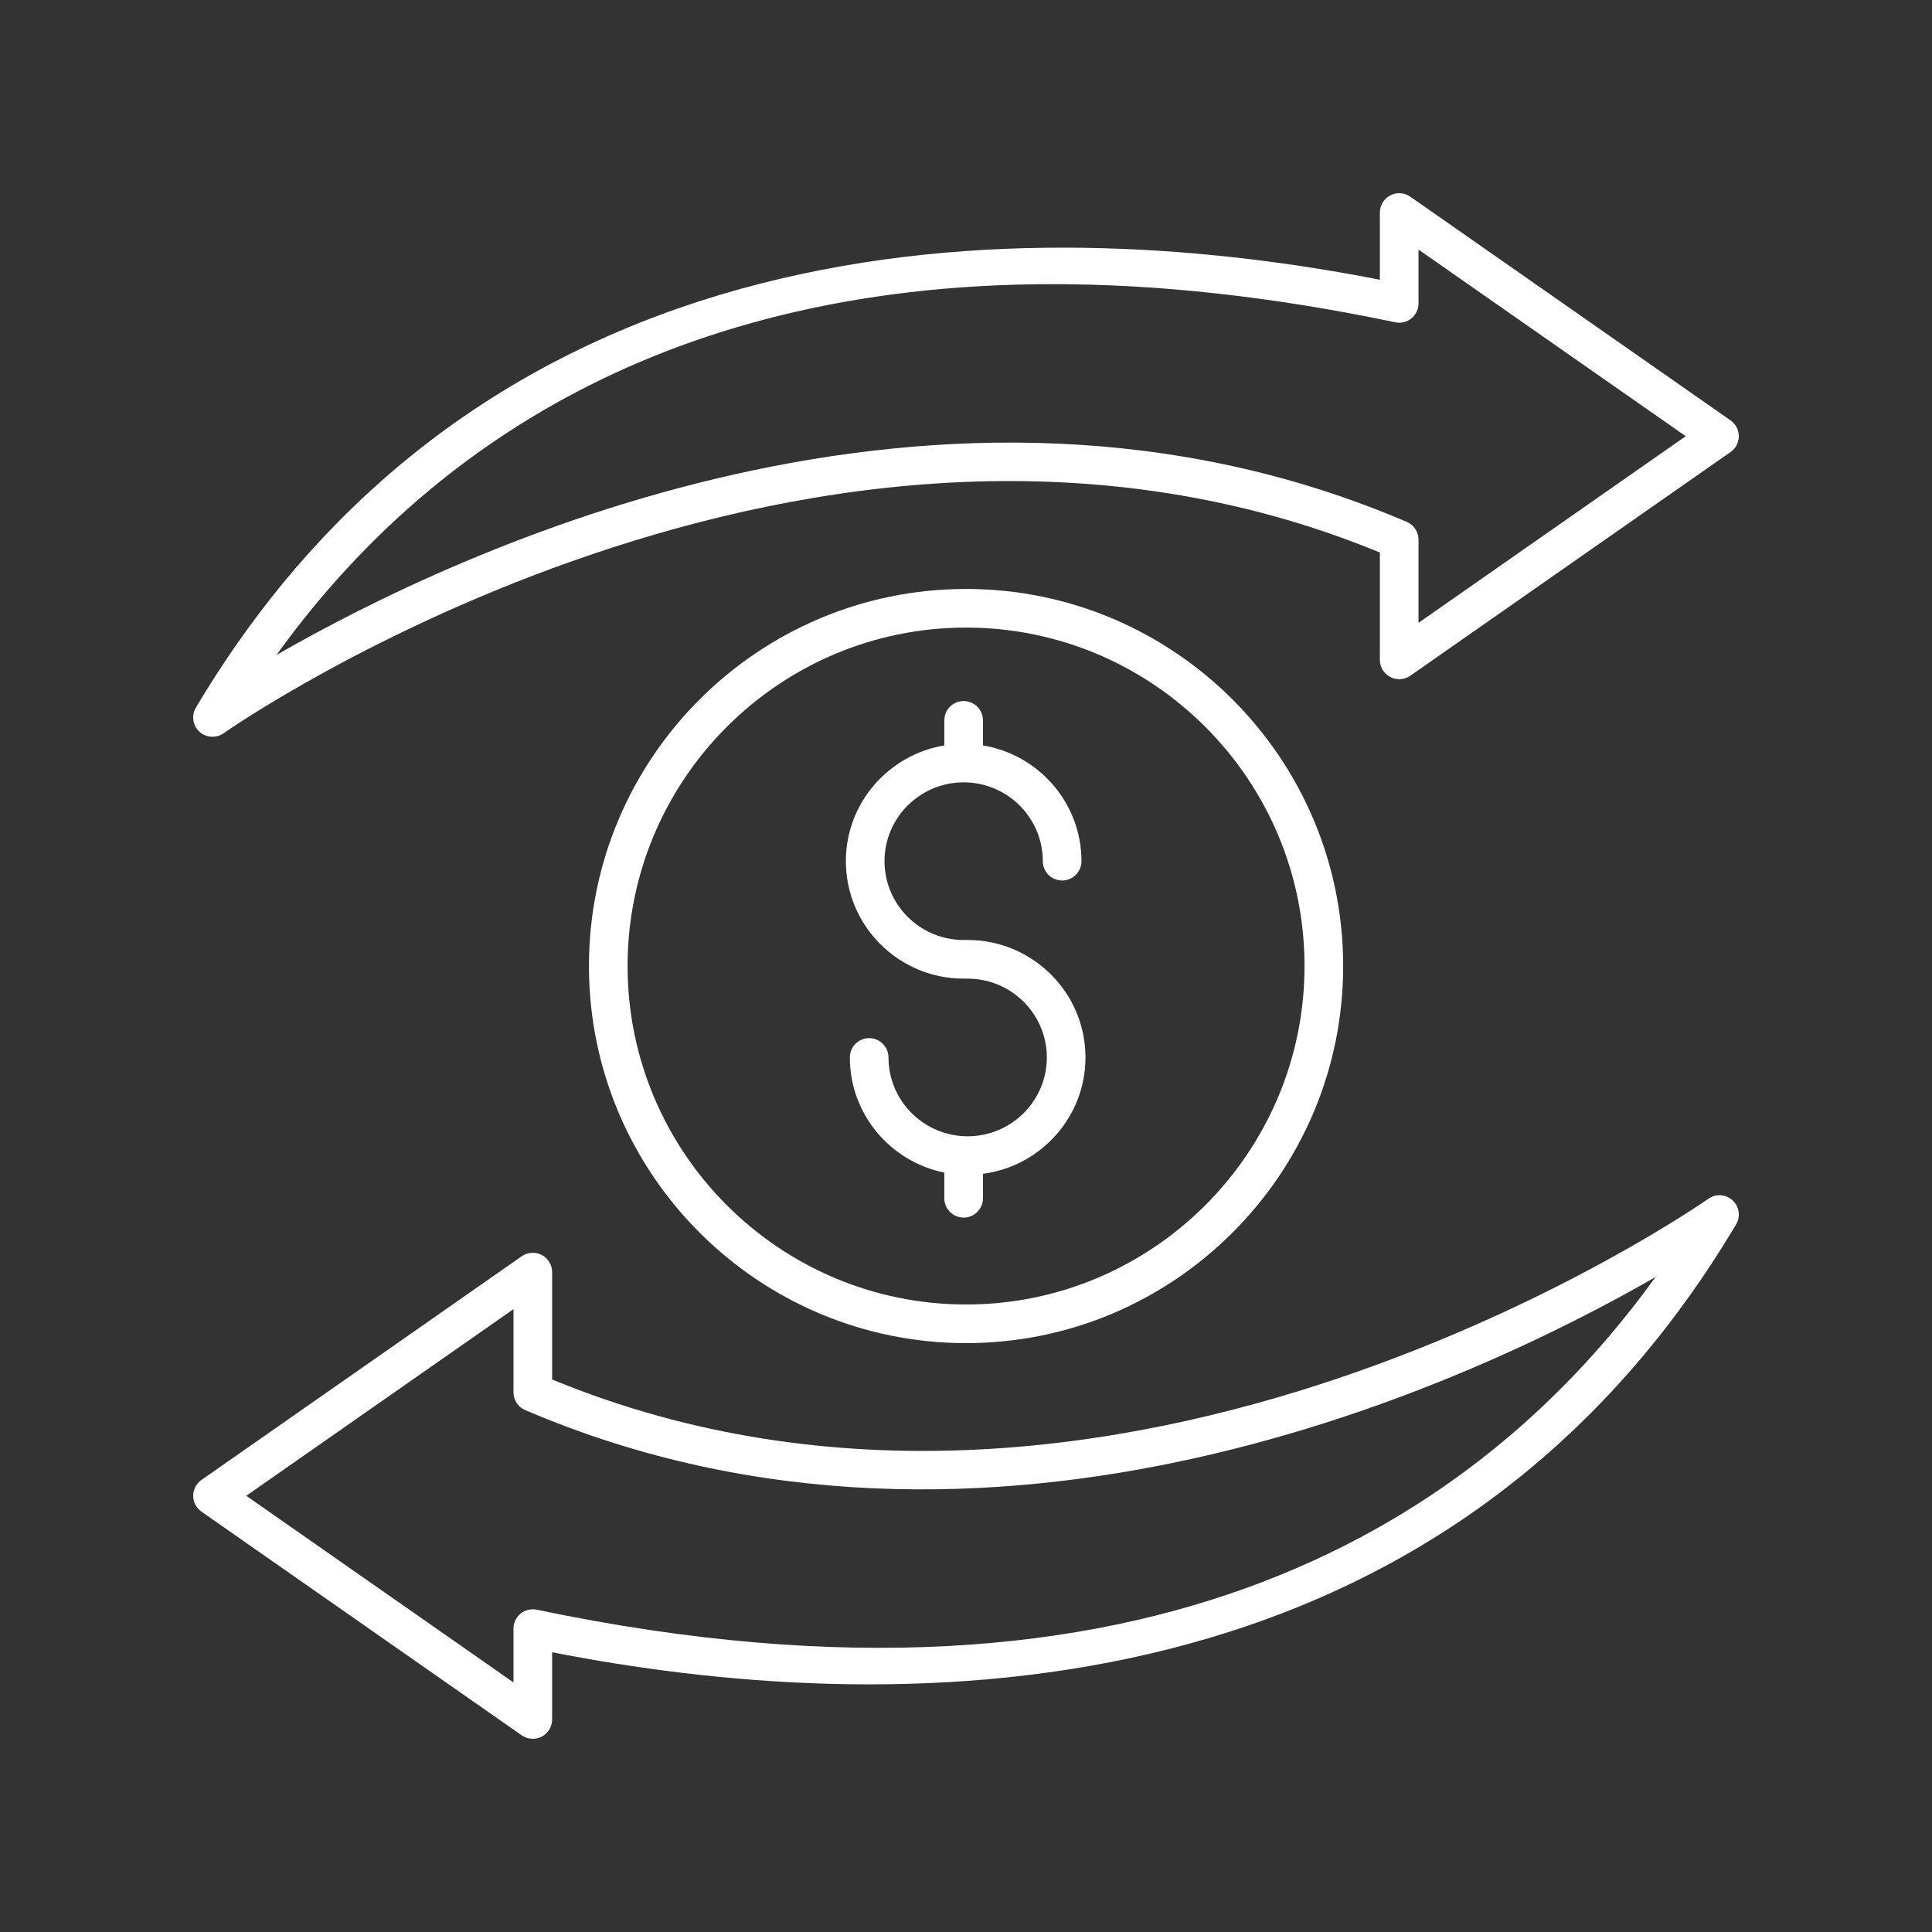 <svg width="50" height="50" viewBox="0 0 50 50" fill="none" xmlns="http://www.w3.org/2000/svg">
<rect x="0" y="0" width="50" height="50" fill="#333333" stroke="none"/>
<path d="M24.439 18.643V19.292C22.996 19.531 21.891 20.781 21.891 22.287C21.891 23.963 23.258 25.327 24.939 25.327H25.043C26.173 25.327 27.092 26.242 27.092 27.367C27.092 28.491 26.173 29.407 25.043 29.407C23.913 29.407 22.994 28.491 22.994 27.367C22.994 27.091 22.77 26.867 22.494 26.867C22.218 26.867 21.994 27.091 21.994 27.367C21.994 28.837 23.046 30.066 24.439 30.346V31.011C24.439 31.287 24.663 31.511 24.939 31.511C25.216 31.511 25.439 31.287 25.439 31.011V30.378C26.933 30.183 28.092 28.909 28.092 27.367C28.092 25.69 26.724 24.327 25.043 24.327H24.939C23.81 24.327 22.891 23.412 22.891 22.287C22.891 21.162 23.81 20.247 24.939 20.247C26.069 20.247 26.988 21.162 26.988 22.287C26.988 22.563 27.212 22.787 27.488 22.787C27.765 22.787 27.988 22.563 27.988 22.287C27.988 20.781 26.883 19.531 25.439 19.292V18.643C25.439 18.366 25.216 18.143 24.939 18.143C24.663 18.143 24.439 18.366 24.439 18.643Z" fill="white"/>
<path d="M15.242 25.001C15.242 30.382 19.62 34.76 25.002 34.76C30.383 34.76 34.761 30.382 34.761 25.001C34.761 19.62 30.383 15.242 25.002 15.242C19.62 15.242 15.242 19.62 15.242 25.001ZM33.761 25.001C33.761 29.831 29.831 33.76 25.002 33.76C20.171 33.76 16.242 29.831 16.242 25.001C16.242 20.171 20.171 16.242 25.002 16.242C29.831 16.242 33.761 20.171 33.761 25.001Z" fill="white"/>
<path d="M5.5 19.067C5.601 19.067 5.702 19.037 5.789 18.975C5.941 18.866 21.122 8.282 35.711 14.299V17.078C35.711 17.264 35.815 17.435 35.98 17.521C36.145 17.607 36.345 17.594 36.498 17.488L44.786 11.699C44.92 11.605 45 11.452 45 11.289C45 11.126 44.92 10.972 44.786 10.879L36.498 5.09C36.345 4.983 36.145 4.971 35.98 5.057C35.815 5.143 35.711 5.314 35.711 5.5V7.24C27.389 5.607 12.933 5.097 5.07 18.312C4.95 18.515 4.987 18.775 5.161 18.935C5.256 19.023 5.378 19.067 5.5 19.067ZM27.245 7.354C29.908 7.354 32.854 7.658 36.109 8.341C36.257 8.373 36.41 8.335 36.526 8.24C36.644 8.145 36.711 8.002 36.711 7.852V6.459L43.627 11.289L36.711 16.119V13.967C36.711 13.767 36.592 13.586 36.408 13.507C24.34 8.334 11.859 14.245 7.156 16.95C10.711 12.015 16.826 7.354 27.245 7.354Z" fill="white"/>
<path d="M5.214 39.121L13.502 44.91C13.588 44.97 13.688 45 13.789 45C13.868 45 13.947 44.981 14.02 44.943C14.185 44.857 14.289 44.686 14.289 44.5V42.76C22.611 44.394 37.067 44.903 44.93 31.688C45.05 31.485 45.013 31.225 44.839 31.065C44.665 30.904 44.403 30.888 44.211 31.025C44.058 31.133 28.878 41.718 14.289 35.701V32.922C14.289 32.736 14.185 32.565 14.02 32.479C13.854 32.393 13.655 32.406 13.502 32.512L5.214 38.301C5.08 38.395 5 38.548 5 38.711C5 38.874 5.08 39.028 5.214 39.121ZM13.289 33.881V36.033C13.289 36.233 13.408 36.414 13.592 36.493C25.659 41.664 38.141 35.755 42.844 33.05C38.38 39.247 29.88 45.011 13.891 41.659C13.744 41.628 13.59 41.665 13.474 41.76C13.356 41.855 13.289 41.998 13.289 42.148V43.541L6.373 38.711L13.289 33.881Z" fill="white"/>
</svg>
